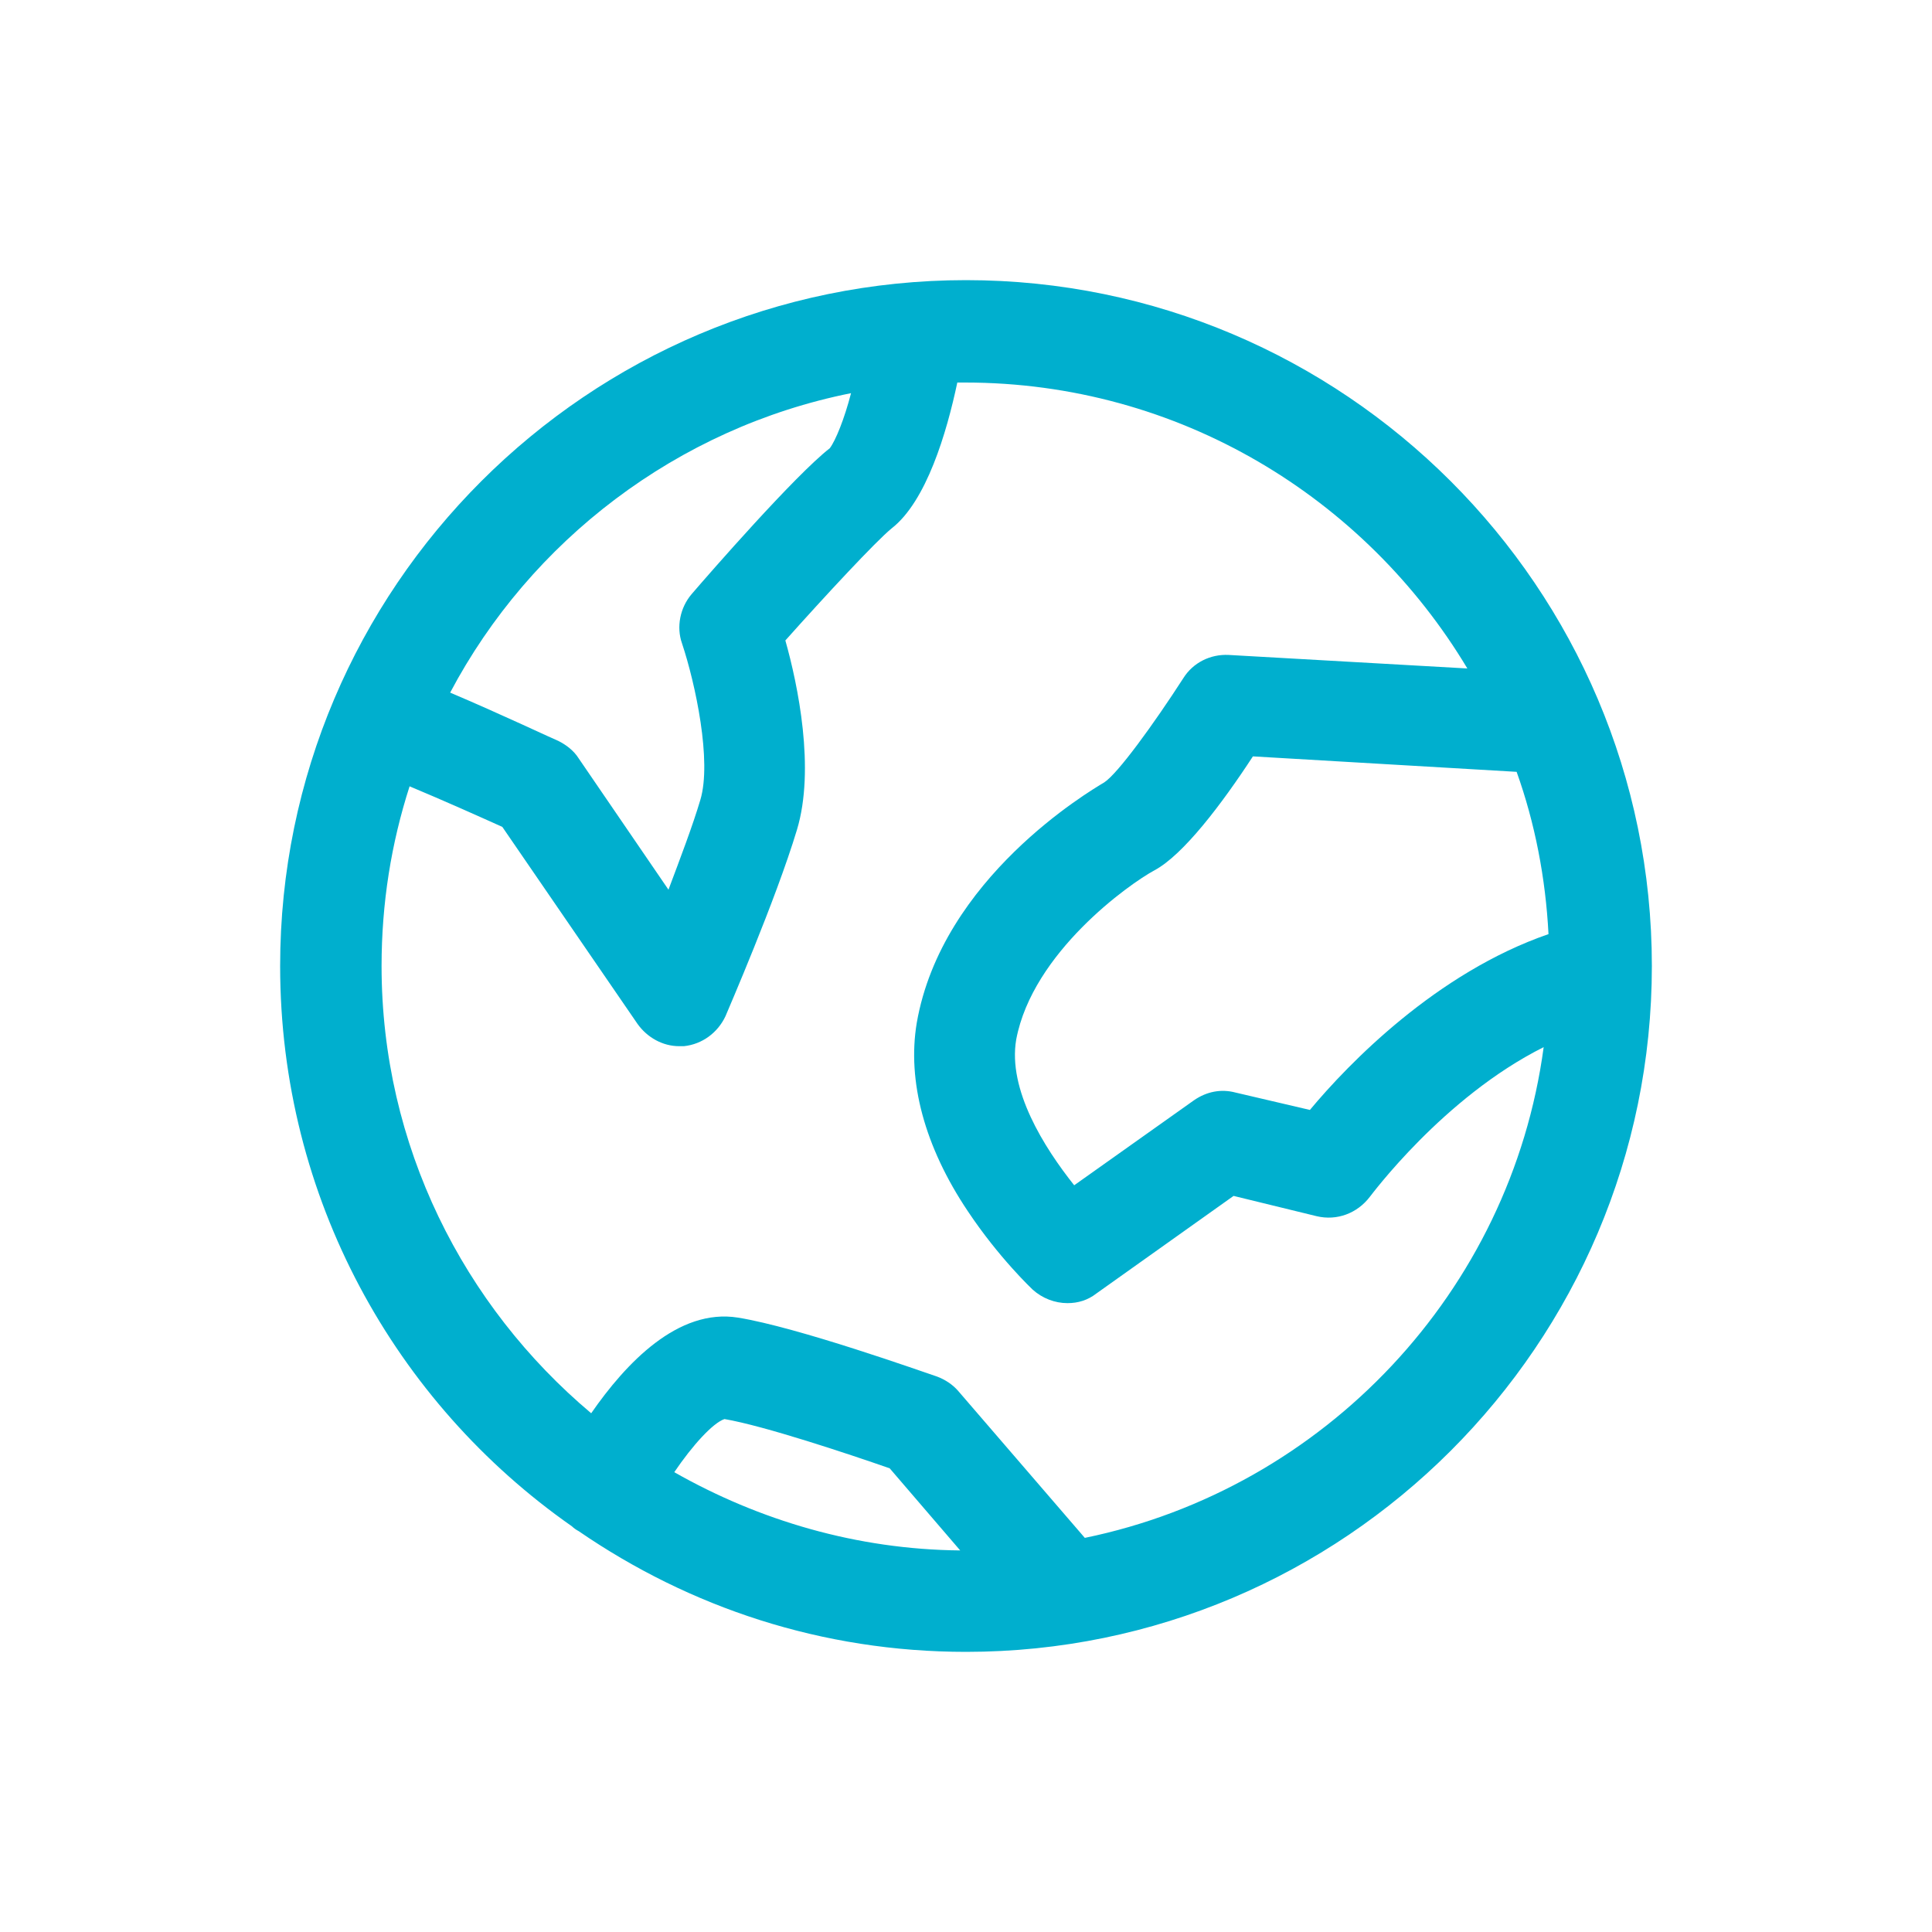 <?xml version="1.0" encoding="utf-8"?>
<!-- Generator: Adobe Illustrator 27.2.0, SVG Export Plug-In . SVG Version: 6.00 Build 0)  -->
<svg version="1.1" xmlns="http://www.w3.org/2000/svg" xmlns:xlink="http://www.w3.org/1999/xlink" x="0px" y="0px"
	 viewBox="0 0 200 200" style="enable-background:new 0 0 200 200;" xml:space="preserve">
<style type="text/css">
	.st0{display:none;}
	.st1{display:inline;fill:#383838;}
	.st2{fill:#00AFCE;}
	
		.st3{display:inline;fill:none;stroke:#00AFCE;stroke-width:8.507;stroke-linecap:round;stroke-linejoin:round;stroke-miterlimit:10;}
	
		.st4{display:inline;fill:none;stroke:#00AFCE;stroke-width:10.496;stroke-linecap:round;stroke-linejoin:round;stroke-miterlimit:10;}
	.st5{display:inline;}
	.st6{fill:none;stroke:#00AFCE;stroke-width:10.496;stroke-linecap:round;stroke-linejoin:round;stroke-miterlimit:10;}
	
		.st7{display:inline;fill:none;stroke:#FFFFFF;stroke-width:10.5;stroke-linecap:round;stroke-linejoin:round;stroke-miterlimit:10;}
	
		.st8{display:inline;fill:#383838;stroke:#FFFFFF;stroke-width:10.5;stroke-linecap:round;stroke-linejoin:round;stroke-miterlimit:10;}
	.st9{fill:none;stroke:#FFFFFF;stroke-width:10.5;stroke-miterlimit:10;}
	.st10{fill:none;stroke:#FFFFFF;stroke-width:10.5;stroke-linecap:round;stroke-linejoin:round;stroke-miterlimit:10;}
	.st11{fill:none;stroke:#FFFFFF;stroke-width:10.5;stroke-linecap:round;stroke-miterlimit:10;}
	.st12{display:inline;fill:#383838;stroke:#FFFFFF;stroke-width:10.5;stroke-miterlimit:10;}
	.st13{display:inline;fill:none;stroke:#FFFFFF;stroke-width:10.5;stroke-linejoin:round;stroke-miterlimit:10;}
	.st14{fill:none;stroke:#FFFFFF;stroke-width:10.5;stroke-linejoin:round;stroke-miterlimit:10;}
	.st15{fill:#383838;stroke:#FFFFFF;stroke-width:10.5;stroke-linejoin:round;stroke-miterlimit:10;}
	.st16{fill:none;stroke:#FFFFFF;stroke-width:8;stroke-linecap:round;stroke-linejoin:round;stroke-miterlimit:10;}
	.st17{display:inline;fill:#FFFFFF;}
	.st18{fill:#383838;stroke:#FFFFFF;stroke-width:10.5;stroke-miterlimit:10;}
	.st19{fill:#383838;stroke:#FFFFFF;stroke-width:10.5;stroke-linecap:round;stroke-linejoin:round;stroke-miterlimit:10;}
	.st20{fill:#FFFFFF;}
	.st21{fill:none;}
	.st22{fill:none;stroke:#FFFFFF;stroke-width:10.496;stroke-linecap:round;stroke-linejoin:round;stroke-miterlimit:10;}
	.st23{fill:none;stroke:#00AFCE;stroke-width:10.5;stroke-linecap:round;stroke-linejoin:round;stroke-miterlimit:10;}
	
		.st24{display:inline;fill:none;stroke:#FFFFFF;stroke-width:12.595;stroke-linecap:round;stroke-linejoin:round;stroke-miterlimit:10;}
	
		.st25{display:inline;fill:none;stroke:#FFFFFF;stroke-width:10.496;stroke-linecap:round;stroke-linejoin:round;stroke-miterlimit:10;}
	.st26{display:inline;fill:#00AFCE;}
	.st27{display:inline;fill:none;}
	
		.st28{display:inline;fill:none;stroke:#FFFFFF;stroke-width:10.5;stroke-linecap:round;stroke-linejoin:round;stroke-miterlimit:10;stroke-dasharray:8,16;}
	
		.st29{display:inline;fill:none;stroke:#00AFCE;stroke-width:10.5;stroke-linecap:round;stroke-linejoin:round;stroke-miterlimit:10;}
	.st30{fill:#383838;stroke:#00AFCE;stroke-width:10.5;stroke-linecap:round;stroke-linejoin:round;stroke-miterlimit:10;}
	
		.st31{display:inline;fill:#383838;stroke:#00AFCE;stroke-width:10.496;stroke-linecap:round;stroke-linejoin:round;stroke-miterlimit:10;}
	.st32{fill:#383838;stroke:#00AFCE;stroke-width:10.496;stroke-linecap:round;stroke-linejoin:round;stroke-miterlimit:10;}
	.st33{display:inline;fill:none;stroke:#FFFFFF;stroke-width:8;stroke-linecap:round;stroke-linejoin:round;stroke-miterlimit:10;}
	.st34{display:inline;fill:none;stroke:#FFFFFF;stroke-width:10;stroke-linecap:round;stroke-linejoin:round;stroke-miterlimit:10;}
	.st35{fill:none;stroke:#FFFFFF;stroke-width:10;stroke-linecap:round;stroke-linejoin:round;stroke-miterlimit:10;}
	.st36{display:inline;fill:none;stroke:#FFFFFF;stroke-width:7;stroke-linecap:round;stroke-linejoin:round;stroke-miterlimit:10;}
	.st37{display:inline;fill:none;stroke:#00AFCE;stroke-width:10.5;stroke-miterlimit:10;}
	.st38{display:inline;fill:#FFFFFF;stroke:#00AFCE;stroke-width:10.5;stroke-miterlimit:10;}
	.st39{fill:none;stroke:#00AFCE;stroke-width:10;stroke-linecap:round;stroke-linejoin:round;stroke-miterlimit:10;}
	.st40{fill:#FFFFFF;stroke:#00AFCE;stroke-width:10.496;stroke-linecap:round;stroke-linejoin:round;stroke-miterlimit:10;}
	.st41{display:inline;fill:none;stroke:#00AFCE;stroke-width:10.5;stroke-linecap:round;stroke-miterlimit:10;}
	.st42{fill:none;stroke:#00AFCE;stroke-width:10.5;stroke-miterlimit:10;}
	
		.st43{display:inline;fill:none;stroke:#25384A;stroke-width:10.496;stroke-linecap:round;stroke-linejoin:round;stroke-miterlimit:10;}
	.st44{fill:none;stroke:#00AFCE;stroke-width:8.507;stroke-linecap:round;stroke-linejoin:round;stroke-miterlimit:10;}
	.st45{fill:none;stroke:#25384A;stroke-width:9.778;stroke-linecap:round;stroke-linejoin:round;stroke-miterlimit:10;}
	.st46{display:inline;fill:none;stroke:#00AFCE;stroke-width:10;stroke-miterlimit:10;}
	.st47{display:inline;fill:none;stroke:#00AFCE;stroke-width:10;stroke-linecap:round;stroke-linejoin:round;stroke-miterlimit:10;}
	.st48{display:inline;fill:none;stroke:#FFFFFF;stroke-width:10;stroke-miterlimit:10;}
	.st49{display:inline;fill:none;stroke:#00AFCE;stroke-width:6;stroke-miterlimit:10;}
	.st50{display:inline;fill:none;stroke:#00AFCE;stroke-miterlimit:10;}
	.st51{fill:none;stroke:#00AFCE;stroke-width:6.031;stroke-linecap:round;stroke-linejoin:round;stroke-miterlimit:10;}
	.st52{fill:none;stroke:#00AFCE;stroke-width:7.125;stroke-linecap:round;stroke-linejoin:round;stroke-miterlimit:10;}
	.st53{fill:none;stroke:#00AFCE;stroke-width:10;stroke-miterlimit:10;}
	.st54{fill:none;stroke:#00AFCE;stroke-width:8;stroke-linecap:round;stroke-linejoin:round;stroke-miterlimit:10;}
</style>
<g id="Layer_2" class="st0">
</g>
<g id="Layer_1">
	<g>
		<path class="st2" d="M100,29c-39.1,0-71,31.8-71,71c0,24,11.9,45.2,30.2,58c0.2,0.2,0.5,0.4,0.7,0.5C71.4,166.4,85.1,171,100,171
			c39.1,0,71-31.8,71-71S139.1,29,100,29z M119.5,90.1c3-1.6,7-6.9,10.2-11.8l27.3,1.6c1.9,5.3,3,11,3.3,16.8
			c-11.6,4-20.7,13.4-24.7,18.2l-7.7-1.8c-1.5-0.4-3-0.1-4.3,0.8l-12.4,8.8c-3.1-3.9-6.9-9.9-6-15.1
			C106.9,98.6,116.9,91.5,119.5,90.1z M88.1,40.7c-0.7,2.7-1.6,4.9-2.2,5.7c-3.6,2.8-12.5,13-14.3,15.1c-1.2,1.4-1.6,3.4-1,5.1
			c1.4,4.2,3.1,12.2,1.9,16.2c-0.8,2.7-2.1,6.1-3.3,9.3l-9.3-13.6c-0.5-0.8-1.3-1.4-2.1-1.8c-0.3-0.1-6-2.8-11.2-5
			C54.9,56,70.1,44.3,88.1,40.7z M69.8,152.4c1.9-2.8,4-5.1,5.2-5.5c4.1,0.7,12.8,3.6,17.1,5.1l7.3,8.5
			C88.7,160.4,78.6,157.4,69.8,152.4z M112.3,159.2L99.2,144c-0.6-0.7-1.4-1.2-2.2-1.5c-1.5-0.5-14.4-5.1-20.6-6.1
			c-6.2-1-11.6,4.7-15.2,9.9C48,135.2,39.5,118.6,39.5,100c0-6.5,1-12.7,2.9-18.6c3.6,1.5,7.6,3.3,9.6,4.2L66,106
			c1,1.4,2.6,2.3,4.3,2.3c0.2,0,0.3,0,0.5,0c1.9-0.2,3.5-1.4,4.3-3.1c0.2-0.5,5.2-12,7.4-19.3c1.9-6.3,0.1-15-1.2-19.6
			c4.1-4.6,9.4-10.3,11-11.6c3.6-2.8,5.7-9.9,6.8-15.1c0.3,0,0.5,0,0.8,0c22.1,0,41.4,11.9,52,29.6l-24.7-1.4
			c-1.9-0.1-3.7,0.8-4.7,2.4c-3.1,4.8-6.8,9.9-8.2,10.8c-1.5,0.9-16.8,9.9-19.4,24.9c-1,6,0.8,12.8,5.3,19.5c3.2,4.8,6.6,8,6.7,8.1
			c1,0.9,2.3,1.4,3.6,1.4c1.1,0,2.1-0.3,3-1l14.2-10.1l8.6,2.1c2.1,0.5,4.2-0.3,5.5-2c0.1-0.1,7.6-10.3,18-15.5
			C156.4,133.7,137.1,154.1,112.3,159.2z"/>
	</g>
</g>
<g id="Dev" class="st0">
</g>
</svg>
